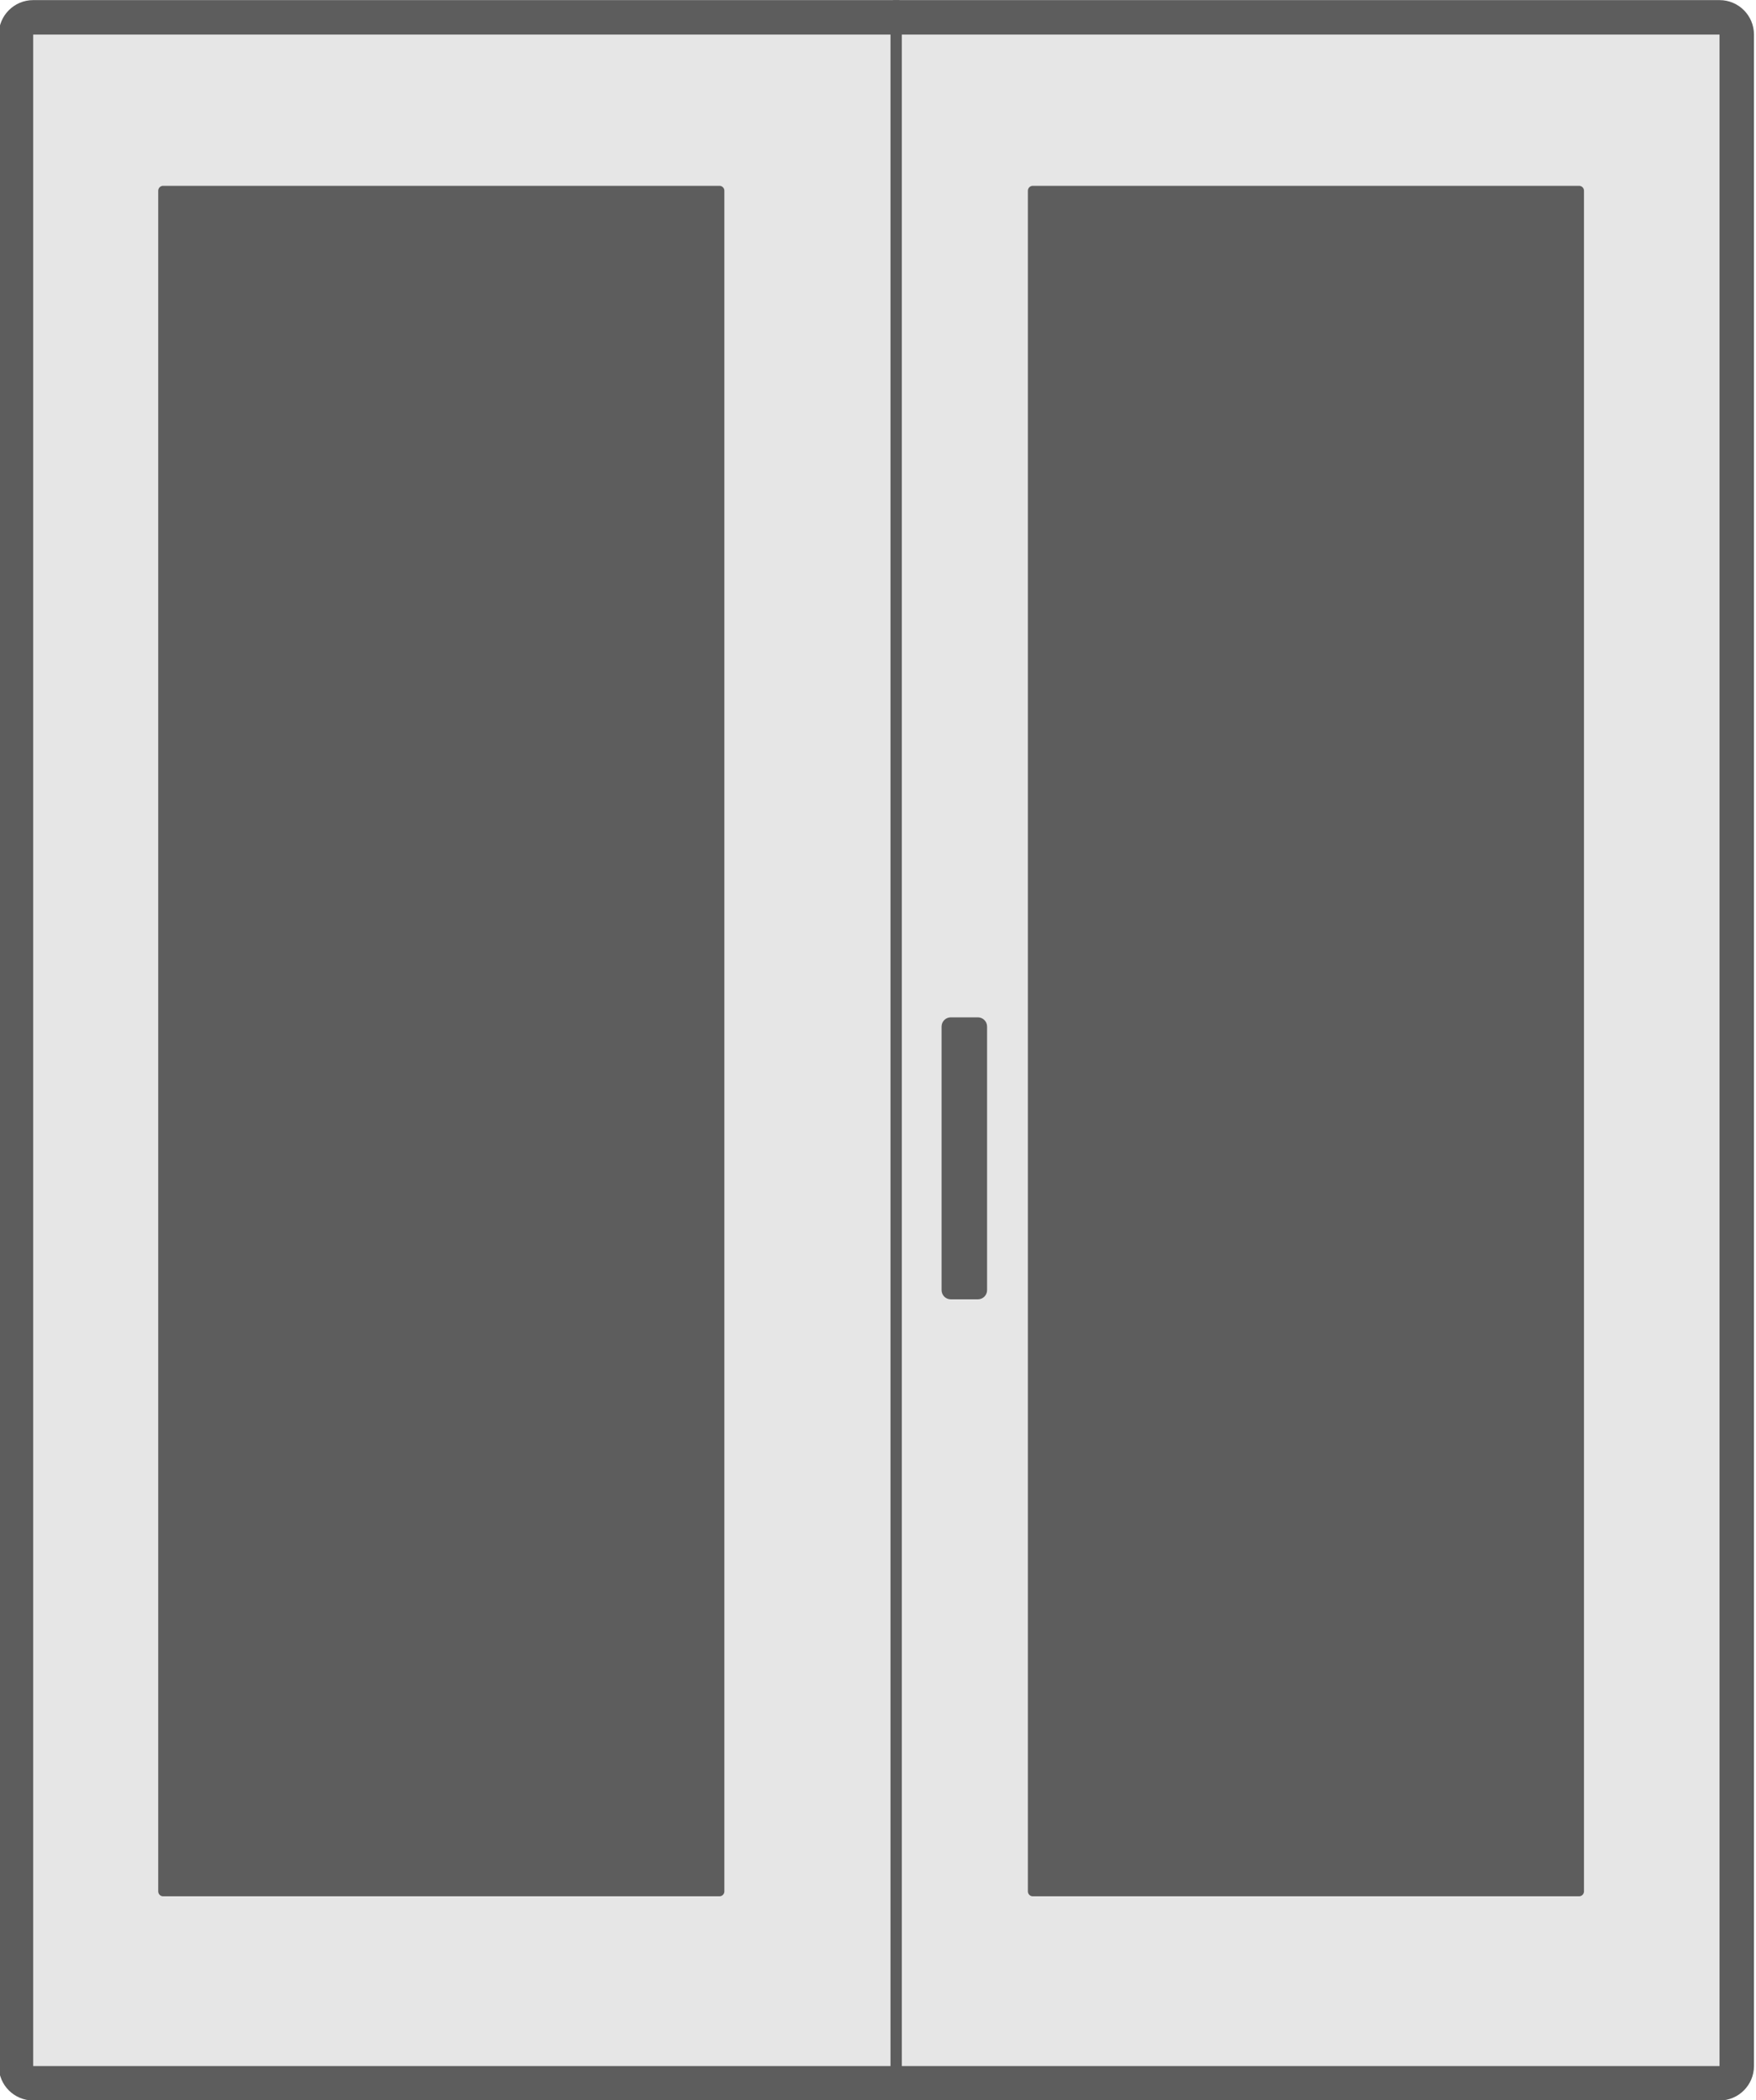 <svg xmlns="http://www.w3.org/2000/svg" xmlns:xlink="http://www.w3.org/1999/xlink" xmlns:serif="http://www.serif.com/" width="100%" height="100%" viewBox="0 0 357 427" xml:space="preserve" style="fill-rule:evenodd;clip-rule:evenodd;stroke-linecap:round;stroke-linejoin:round;stroke-miterlimit:1.5;">    <g transform="matrix(1,0,0,1,-1247.39,-462.118)">        <g>            <g transform="matrix(0.572,0,0,0.572,697.58,272.975)">                <path d="M1578.49,342.947L1578.49,1065.06C1578.49,1068.43 1575.75,1071.18 1572.38,1071.18L973.002,1071.18C969.626,1071.18 966.886,1068.43 966.886,1065.06L966.886,342.947C966.886,339.569 969.626,336.827 973.002,336.827L1572.38,336.827C1575.75,336.827 1578.49,339.569 1578.49,342.947Z" style="fill:rgb(230,230,230);stroke:rgb(93,93,93);stroke-width:12.24px;"></path>            </g>            <g transform="matrix(0.572,0,0,0.572,697.493,272.834)">                <rect x="1019.34" y="398.712" width="197.733" height="604.504" style="fill:rgb(93,93,93);stroke:rgb(93,93,93);stroke-width:3.49px;"></rect>            </g>            <g transform="matrix(0.572,0,0,0.572,697.493,272.834)">                <rect x="1328.44" y="398.712" width="194.157" height="604.504" style="fill:rgb(93,93,93);stroke:rgb(93,93,93);stroke-width:3.49px;"></rect>            </g>            <g transform="matrix(0.572,0,0,0.572,703.216,272.834)">                <path d="M1300.44,695.803L1300.44,789.504C1300.44,790.344 1299.76,791.025 1298.91,791.025L1289.28,791.025C1288.44,791.025 1287.76,790.344 1287.76,789.504L1287.76,695.803C1287.76,694.964 1288.44,694.283 1289.28,694.283L1298.91,694.283C1299.76,694.283 1300.44,694.964 1300.44,695.803Z" style="fill:rgb(93,93,93);stroke:rgb(93,93,93);stroke-width:3.49px;"></path>            </g>            <g transform="matrix(0.097,0,0,0.572,1306.69,272.975)">                <rect x="1261.17" y="336.827" width="11.518" height="734.349" style="fill:rgb(93,93,93);stroke:rgb(93,93,93);stroke-width:12.19px;"></rect>            </g>        </g>    </g></svg>